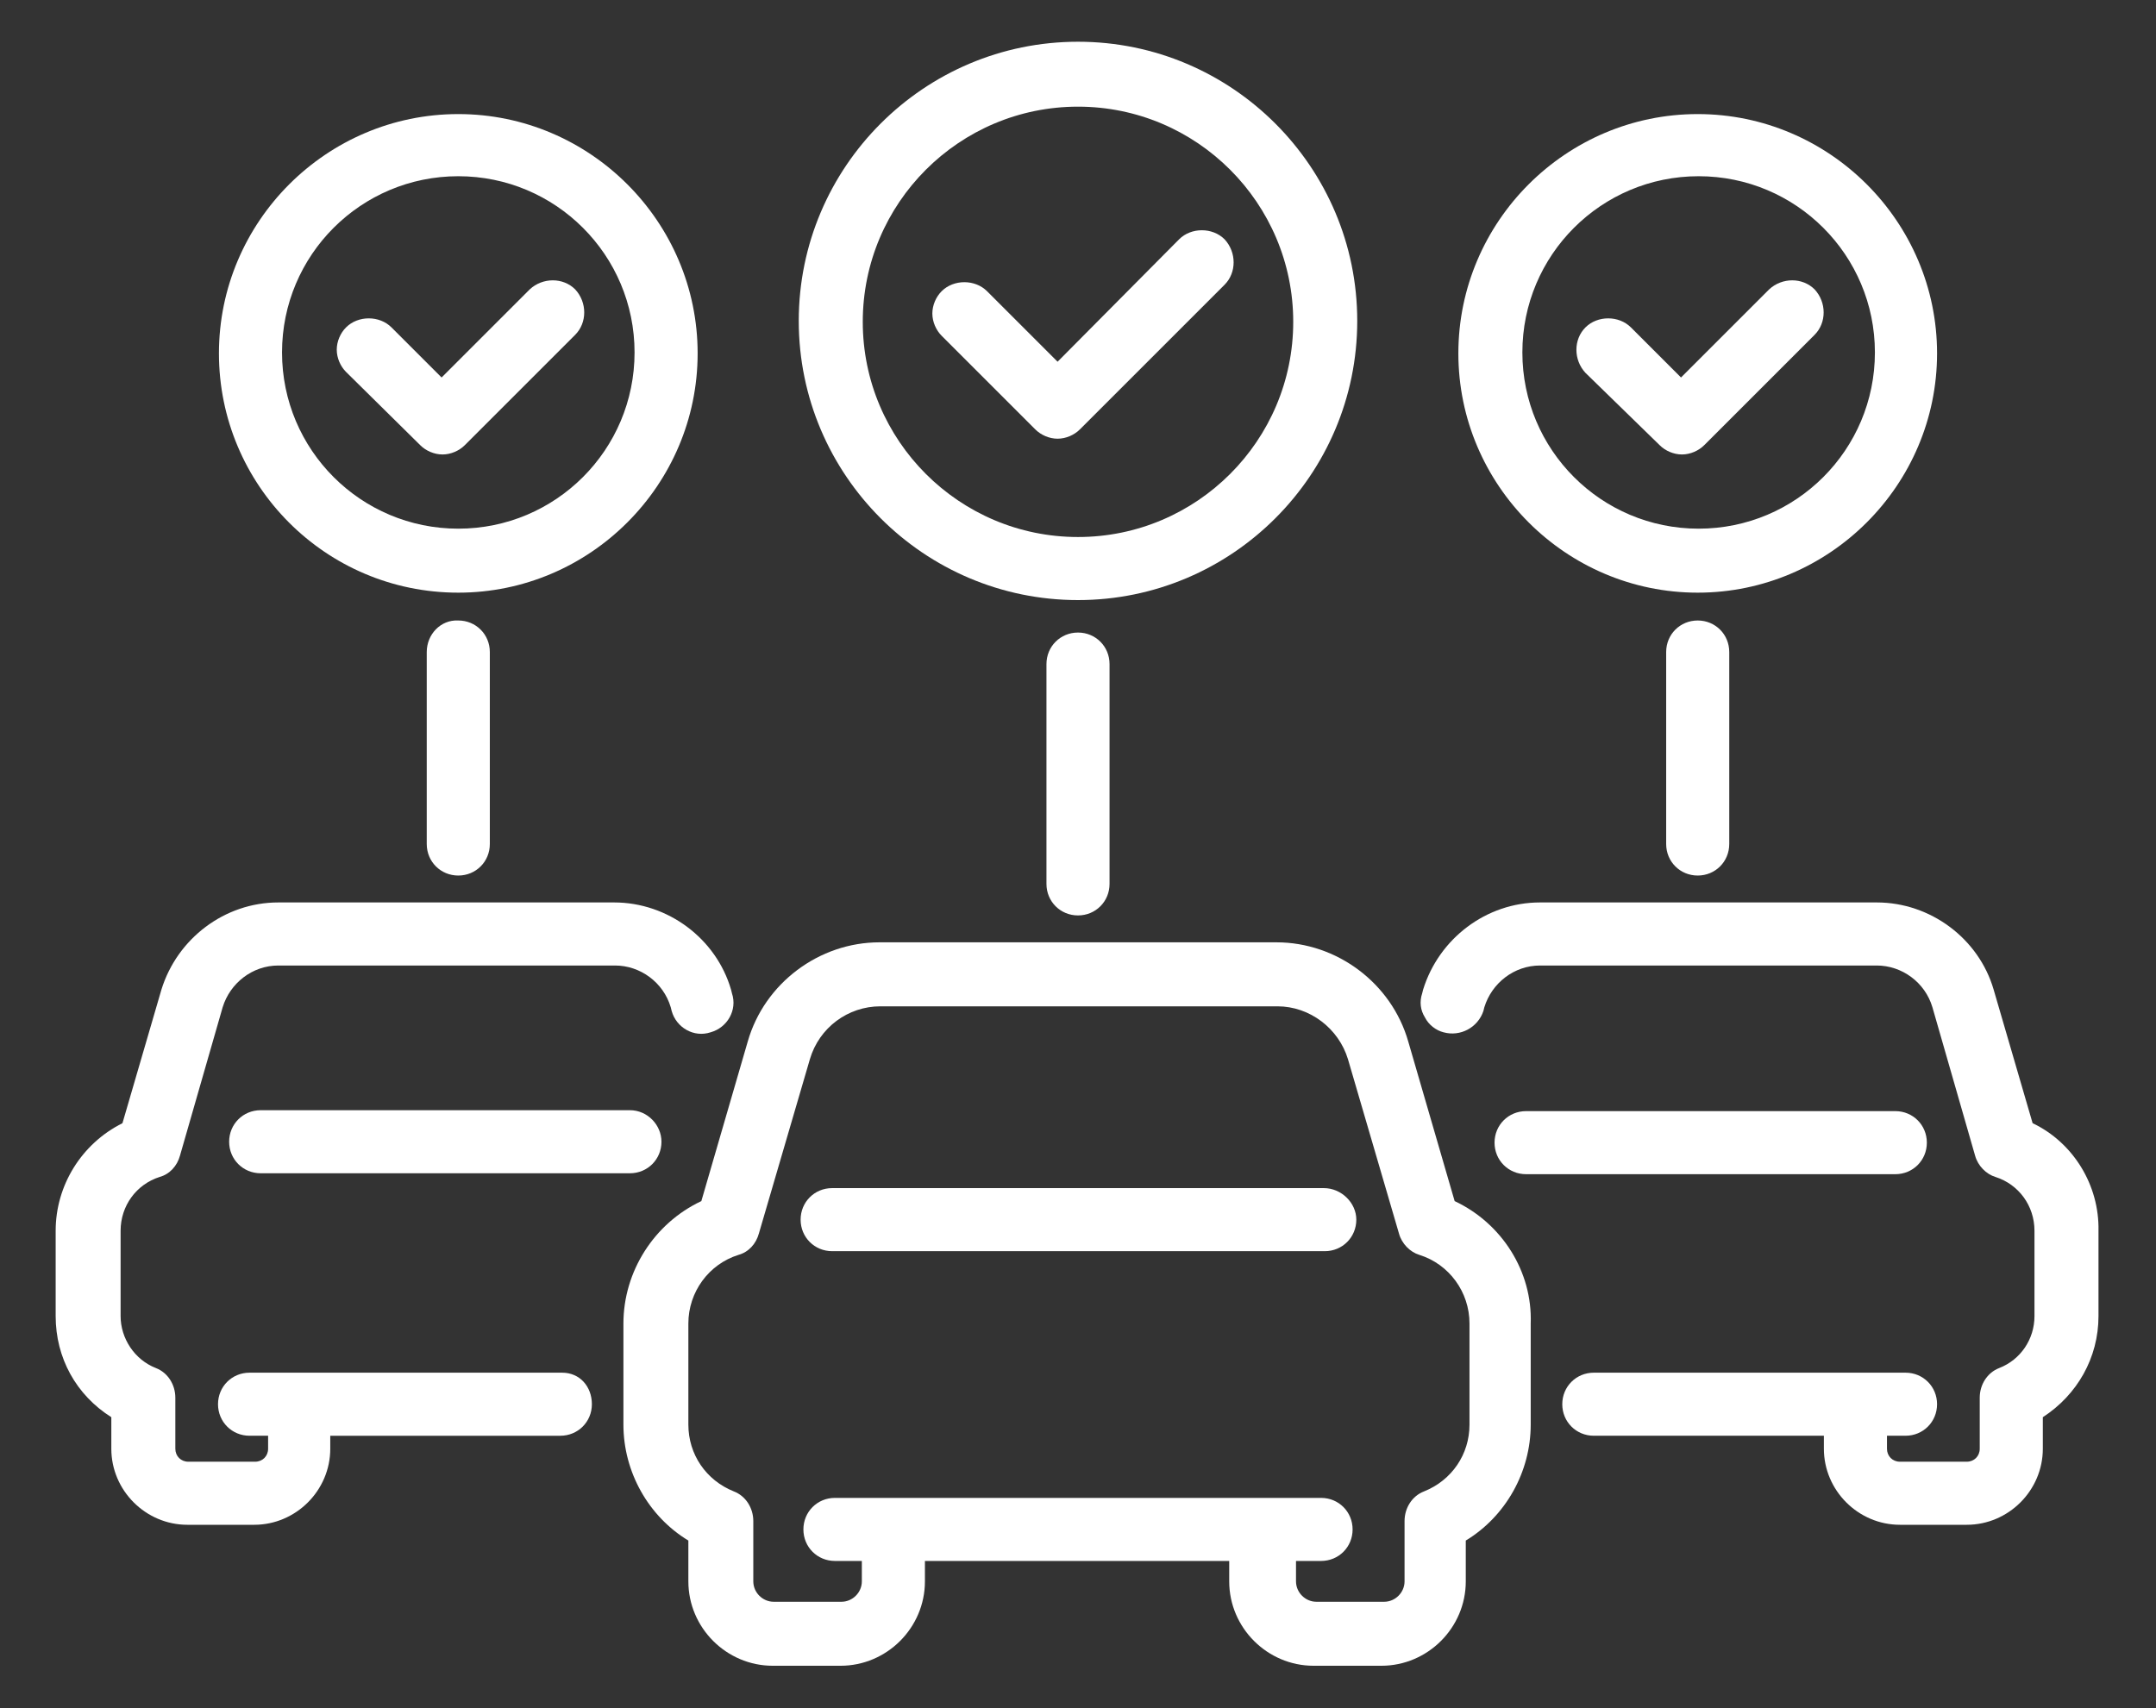 <svg xmlns="http://www.w3.org/2000/svg" xmlns:xlink="http://www.w3.org/1999/xlink" xml:space="preserve" id="Layer_1" x="0" y="0" enable-background="new 0 0 232.4 184.2" version="1.1" viewBox="0 0 232.4 184.2"><rect x="0" y="0" width="232.4" height="184.2" fill="#333333" stroke="none"/><style>.st0{fill:#fff}</style><g><path d="M142.7 128.1h-53c-1.9 0-3.4 1.5-3.4 3.4s1.5 3.4 3.4 3.4h53.1c1.9 0 3.4-1.5 3.4-3.4 0-1.8-1.6-3.4-3.5-3.4z" class="st0"/><path d="m156.8 129.5-5-17.2c-1.8-6.3-7.7-10.7-14.2-10.7H94.8c-6.5 0-12.4 4.4-14.2 10.7l-5 17.2c-5.1 2.4-8.4 7.6-8.4 13.2v10.9c0 5.1 2.7 9.9 7 12.5v4.4c0 5 4.1 9.1 9.1 9.1h7.3c5 0 9.1-4.1 9.1-9.1v-2.2h32.8v2.2c0 5 4.1 9.1 9.1 9.1h7.3c5 0 9.1-4.1 9.1-9.1v-4.4c4.3-2.6 7-7.4 7-12.5v-10.9c.2-5.6-3.1-10.8-8.2-13.2zm-17.3 38.8h2.9c1.9 0 3.4-1.5 3.4-3.4s-1.5-3.4-3.4-3.4H90c-1.9 0-3.4 1.5-3.4 3.4s1.5 3.4 3.4 3.4h2.9v2.2c0 1.2-1 2.2-2.2 2.2h-7.3c-1.2 0-2.2-1-2.2-2.2V164c0-1.4-.8-2.7-2.1-3.2-3-1.2-4.9-4-4.9-7.2v-10.9c0-3.4 2.2-6.4 5.4-7.4 1.1-.3 1.9-1.2 2.2-2.3l5.5-18.8c1-3.4 4.1-5.7 7.6-5.7h42.8c3.5 0 6.6 2.4 7.6 5.7l5.5 18.8c.3 1.1 1.2 2 2.2 2.3 3.2 1 5.4 4 5.4 7.4v10.9c0 3.2-1.9 6-4.9 7.2-1.3.5-2.1 1.8-2.1 3.2v6.5c0 1.2-1 2.2-2.2 2.2h-7.3c-1.2 0-2.2-1-2.2-2.2v-2.2zM116.2 64.7c16.6 0 30.1-13.5 30.1-30.1S132.8 4.5 116.2 4.5 86.1 18 86.1 34.6s13.5 30.1 30.1 30.1zM93 34.7c0-12.8 10.4-23.2 23.2-23.2 12.8 0 23.2 10.4 23.2 23.2S129 57.9 116.2 57.9C103.4 57.9 93 47.5 93 34.7z" class="st0"/><path d="M111.6 46.3c.6.6 1.5 1 2.4 1 .9 0 1.8-.4 2.4-1L132 30.7c1.3-1.3 1.3-3.5 0-4.9-1.3-1.3-3.6-1.3-4.9 0L114 39l-7.6-7.6c-1.3-1.3-3.6-1.3-4.9 0-.6.6-1 1.5-1 2.4s.4 1.8 1 2.4l10.1 10.1zM112.8 71.6v23.7c0 1.9 1.5 3.4 3.4 3.4s3.4-1.5 3.4-3.4V71.6c0-1.9-1.5-3.4-3.4-3.4s-3.4 1.5-3.4 3.4zM60.6 148H26.9c-1.9 0-3.4 1.5-3.4 3.4s1.5 3.4 3.4 3.4h2v1.4c0 .8-.6 1.4-1.4 1.4h-7.2c-.8 0-1.4-.6-1.4-1.4v-5.5c0-1.4-.8-2.7-2.1-3.2-2.3-.9-3.8-3.2-3.8-5.6v-9.2c0-2.7 1.7-5 4.2-5.8 1.1-.3 1.9-1.2 2.2-2.3l4.6-16c.8-2.6 3.2-4.5 6-4.5h36.3c2.7 0 5.2 1.8 6 4.5l.1.4c.5 1.8 2.4 2.9 4.2 2.3 1.8-.5 2.9-2.4 2.3-4.2l-.1-.4c-1.6-5.5-6.8-9.4-12.6-9.4H30c-5.8 0-10.9 3.9-12.6 9.4l-4.2 14.4c-4.4 2.2-7.2 6.7-7.2 11.6v9.2c0 4.5 2.2 8.5 6 10.9v3.4c0 4.5 3.7 8.2 8.2 8.2h7.2c4.5 0 8.2-3.7 8.2-8.2v-1.4h24.8c1.9 0 3.4-1.5 3.4-3.4s-1.3-3.4-3.2-3.4z" class="st0"/><path d="M67.9 119.7H28.1c-1.9 0-3.4 1.5-3.4 3.4s1.5 3.4 3.4 3.4h39.8c1.9 0 3.4-1.5 3.4-3.4 0-1.8-1.5-3.4-3.4-3.4zM49.4 63.9c14.2 0 25.8-11.6 25.8-25.8 0-14.2-11.6-25.8-25.8-25.8-14.2 0-25.8 11.6-25.8 25.8 0 14.2 11.5 25.8 25.8 25.8zM30.4 38c0-10.5 8.5-19 19-19s19 8.5 19 19-8.5 19-19 19-19-8.5-19-19z" class="st0"/><path d="M45.3 48c.6.6 1.5 1 2.4 1s1.8-.4 2.4-1L62 36.1c1.3-1.3 1.3-3.5 0-4.9-1.3-1.3-3.5-1.3-4.9 0l-9.5 9.5-5.4-5.4c-1.3-1.3-3.6-1.3-4.9 0-.6.6-1 1.5-1 2.4 0 .9.4 1.8 1 2.4l8 7.9zM46 70.3V91c0 1.9 1.5 3.4 3.4 3.4s3.4-1.5 3.4-3.4V70.3c0-1.9-1.5-3.4-3.4-3.4-1.9-.1-3.4 1.5-3.4 3.4zM204.3 126.6c1.9 0 3.4-1.5 3.4-3.4s-1.5-3.4-3.4-3.4h-39.8c-1.9 0-3.4 1.5-3.4 3.4s1.5 3.4 3.4 3.4h39.8z" class="st0"/><path d="m219.1 121.1-4.2-14.4c-1.6-5.5-6.8-9.4-12.6-9.4H166c-5.8 0-10.9 3.9-12.6 9.4l-.1.4c-.3.9-.2 1.8.3 2.6.4.8 1.2 1.4 2 1.6 1.8.5 3.7-.5 4.3-2.3l.1-.4c.8-2.6 3.2-4.5 6-4.5h36.3c2.7 0 5.2 1.8 6 4.5l4.6 16c.3 1.1 1.2 2 2.2 2.3 2.5.8 4.2 3.1 4.2 5.8v9.2c0 2.5-1.5 4.7-3.8 5.6-1.3.5-2.1 1.8-2.1 3.2v5.5c0 .8-.6 1.4-1.4 1.4h-7.2c-.8 0-1.4-.6-1.4-1.4v-1.4h2c1.9 0 3.4-1.5 3.4-3.4s-1.5-3.4-3.4-3.4h-33.6c-1.9 0-3.4 1.5-3.4 3.4s1.5 3.4 3.4 3.4h24.8v1.4c0 4.5 3.7 8.2 8.2 8.2h7.2c4.5 0 8.2-3.7 8.2-8.2v-3.4c3.7-2.4 6-6.4 6-10.9v-9.2c.1-4.9-2.7-9.5-7.1-11.6zM183 63.9c14.2 0 25.8-11.6 25.8-25.8 0-14.2-11.6-25.8-25.8-25.8-14.2 0-25.8 11.6-25.8 25.8 0 14.2 11.6 25.8 25.8 25.8zM164.1 38c0-10.5 8.5-19 19-19s19 8.5 19 19-8.5 19-19 19-19-8.5-19-19z" class="st0"/><path d="M178.9 48c.6.6 1.5 1 2.4 1 .9 0 1.8-.4 2.4-1l11.9-11.9c1.3-1.3 1.3-3.5 0-4.9-1.3-1.3-3.5-1.3-4.9 0l-9.5 9.5-5.4-5.4c-1.3-1.3-3.6-1.3-4.9 0-1.3 1.3-1.3 3.5 0 4.9l8 7.8zM179.6 70.3V91c0 1.9 1.5 3.4 3.4 3.4s3.4-1.5 3.4-3.4V70.3c0-1.9-1.5-3.4-3.4-3.4s-3.4 1.5-3.4 3.4z" class="st0"/></g></svg>